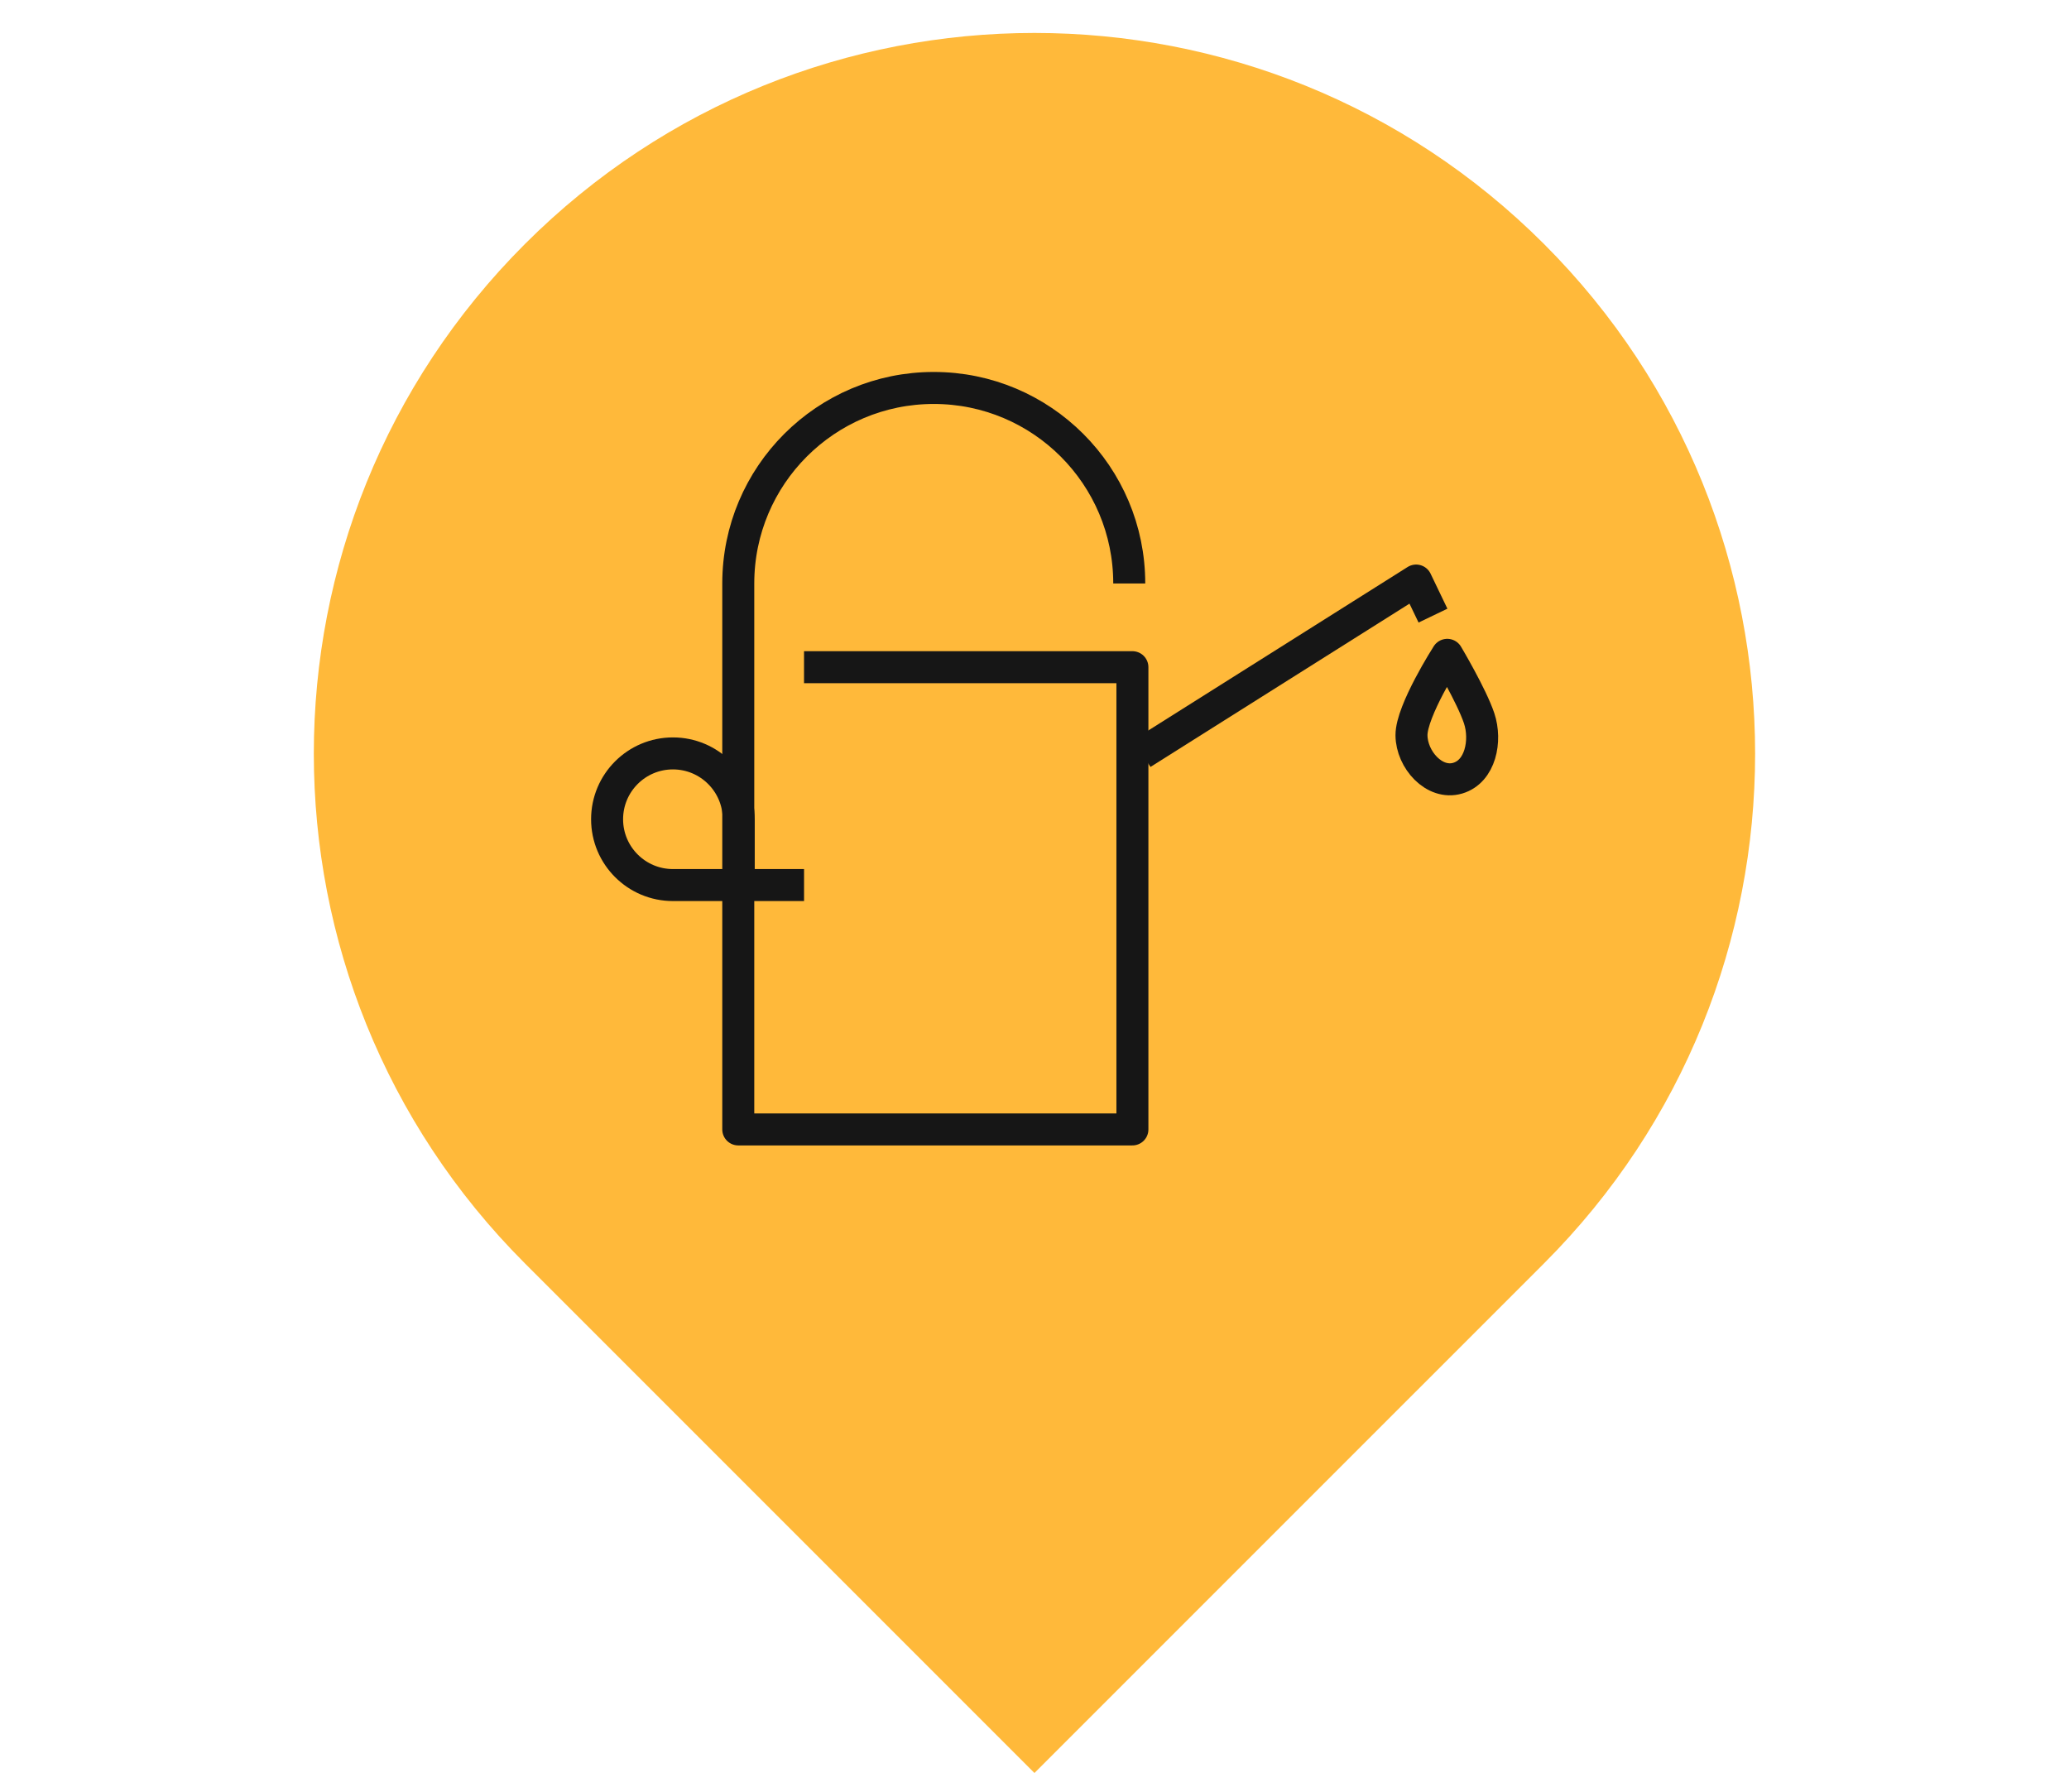 <svg width="97" height="84" viewBox="0 0 97 84" fill="none" xmlns="http://www.w3.org/2000/svg">
<path d="M72.389 11.44C85.583 24.634 85.583 46.027 72.389 59.221L48.498 83.111L24.608 59.221C11.414 46.027 11.414 24.634 24.608 11.44C37.802 -1.754 59.194 -1.754 72.389 11.44Z" fill="#FFB93A"/>
<path d="M37.696 41.488H31.548C29.844 41.488 28.462 40.107 28.462 38.403C28.462 36.699 29.844 35.317 31.548 35.317C33.252 35.317 34.634 36.699 34.634 38.403V41.488" stroke="#161616" stroke-width="1.5" stroke-linejoin="round"/>
<path d="M52.942 27.351C52.942 22.289 48.839 18.186 43.777 18.186C38.716 18.186 34.612 22.289 34.612 27.351V52.943H53.09V31.275H37.695" stroke="#161616" stroke-width="1.5" stroke-linejoin="round"/>
<path d="M53.537 35.317L66.392 27.214L67.182 28.858" stroke="#161616" stroke-width="1.5" stroke-linejoin="round"/>
<path d="M66.174 34.467C66.182 35.609 67.245 36.8 68.34 36.478C69.407 36.165 69.697 34.725 69.346 33.67C68.994 32.616 67.851 30.696 67.851 30.696C67.851 30.696 66.166 33.324 66.174 34.466V34.467Z" stroke="#161616" stroke-width="1.5" stroke-linejoin="round"/>
</svg>
